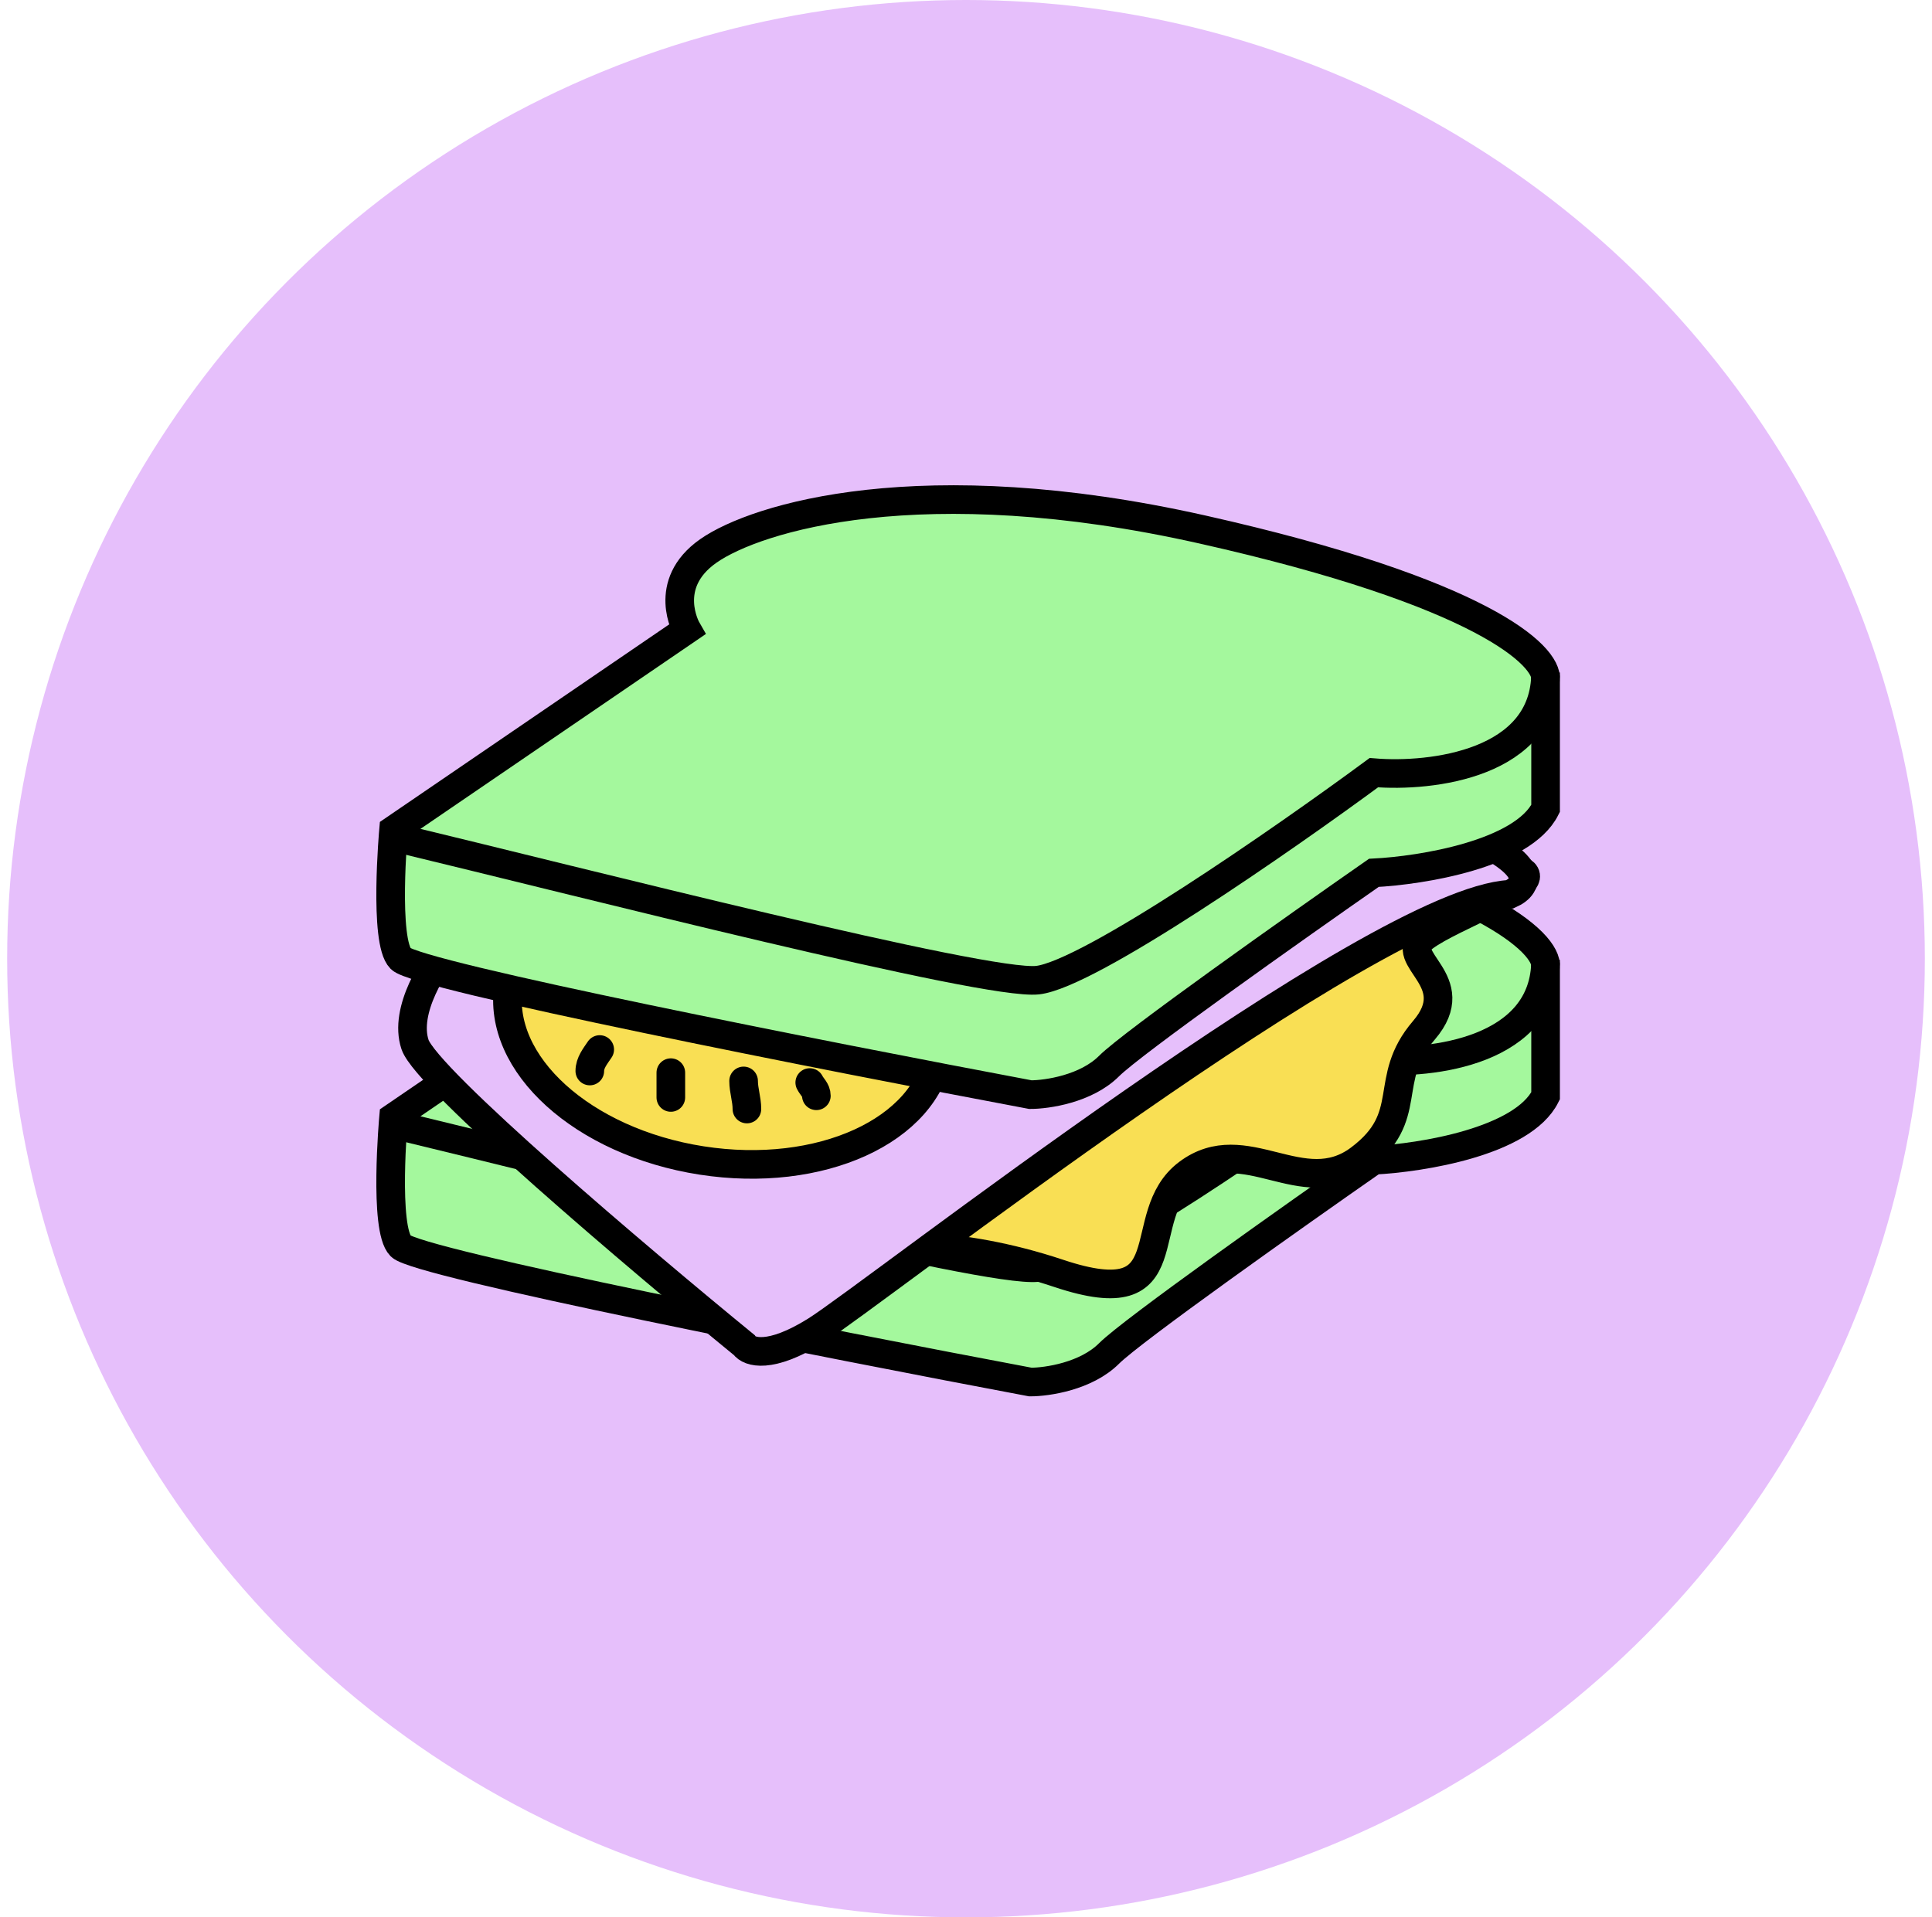 <svg width="135" height="134" viewBox="0 0 135 134" fill="none" xmlns="http://www.w3.org/2000/svg">
<circle cx="67.5" cy="67" r="67" fill="#E6BFFB"/>
<path d="M28 87.087C26.8 85.887 27.5 78.087 27.5 78.087L47.999 64.087C47.999 64.087 46.166 60.92 49.499 58.587C52.833 56.254 64.399 52.687 83.999 57.087C103.599 61.487 108.166 65.92 107.999 67.587V76.587C106.399 79.787 99.333 80.92 95.999 81.087C90.499 84.92 79.099 92.987 77.499 94.587C75.899 96.187 73.166 96.587 71.999 96.587C57.833 93.92 29.2 88.287 28 87.087Z" fill="#A4F89D" stroke="black" stroke-width="2"/>
<path d="M27.5 78.586C40.667 81.753 68.9 88.986 72.5 88.586C76.1 88.186 89.667 78.753 96 74.086C100 74.419 108 73.486 108 67.086" stroke="black" stroke-width="2"/>
<path d="M74 89C66.8 86.6 61.333 87 59.5 87.5L41.5 75L53 49L83 52C90.5 54.667 105.7 60.2 106.5 61C107.5 62 101.5 64 99.5 65.5C97.5 67 102.5 68.5 99.5 72C96.5 75.5 99 78 95 81C91 84 87 79 83 82C79 85 83 92 74 89Z" fill="#F9DF54" stroke="black" stroke-width="2"/>
<path d="M29 73C28.2 70.6 30.334 67.333 31.5 66C46.701 58.4 65.167 52.5 72.5 50.5C106.1 56.9 108.5 61.167 105.5 62.5C96 63 61 90.5 57 93C53.8 95 52.333 94.5 52 94C44.667 88 29.8 75.4 29 73Z" fill="#E6BFFB" stroke="black" stroke-width="2"/>
<ellipse cx="50.56" cy="71.221" rx="15.203" ry="10" transform="rotate(8.854 50.56 71.221)" fill="#F9DF54" stroke="black" stroke-width="2"/>
<path d="M41.213 74.85C41.213 74.27 41.595 73.815 41.906 73.348" stroke="black" stroke-width="2" stroke-linecap="round"/>
<path d="M46.875 74.965V76.698" stroke="black" stroke-width="2" stroke-linecap="round"/>
<path d="M52.191 77.507C52.191 76.833 51.96 76.205 51.96 75.543" stroke="black" stroke-width="2" stroke-linecap="round"/>
<path d="M57.044 76.581C57.044 76.188 56.739 75.969 56.582 75.656" stroke="black" stroke-width="2" stroke-linecap="round"/>
<path d="M28 67.001C26.8 65.801 27.5 58.001 27.5 58.001L47.999 44.001C47.999 44.001 46.166 40.834 49.499 38.501C52.833 36.168 64.399 32.601 83.999 37.001C103.599 41.401 108.166 45.834 107.999 47.501V56.501C106.399 59.701 99.333 60.834 95.999 61.001C90.499 64.835 79.099 72.901 77.499 74.501C75.899 76.101 73.166 76.501 71.999 76.501C57.833 73.835 29.2 68.201 28 67.001Z" fill="#A4F89D" stroke="black" stroke-width="2"/>
<path d="M27.5 58.5C40.667 61.667 68.9 68.9 72.5 68.5C76.1 68.1 89.667 58.667 96 54C100 54.333 108 53.4 108 47" stroke="black" stroke-width="2"/>
</svg>
